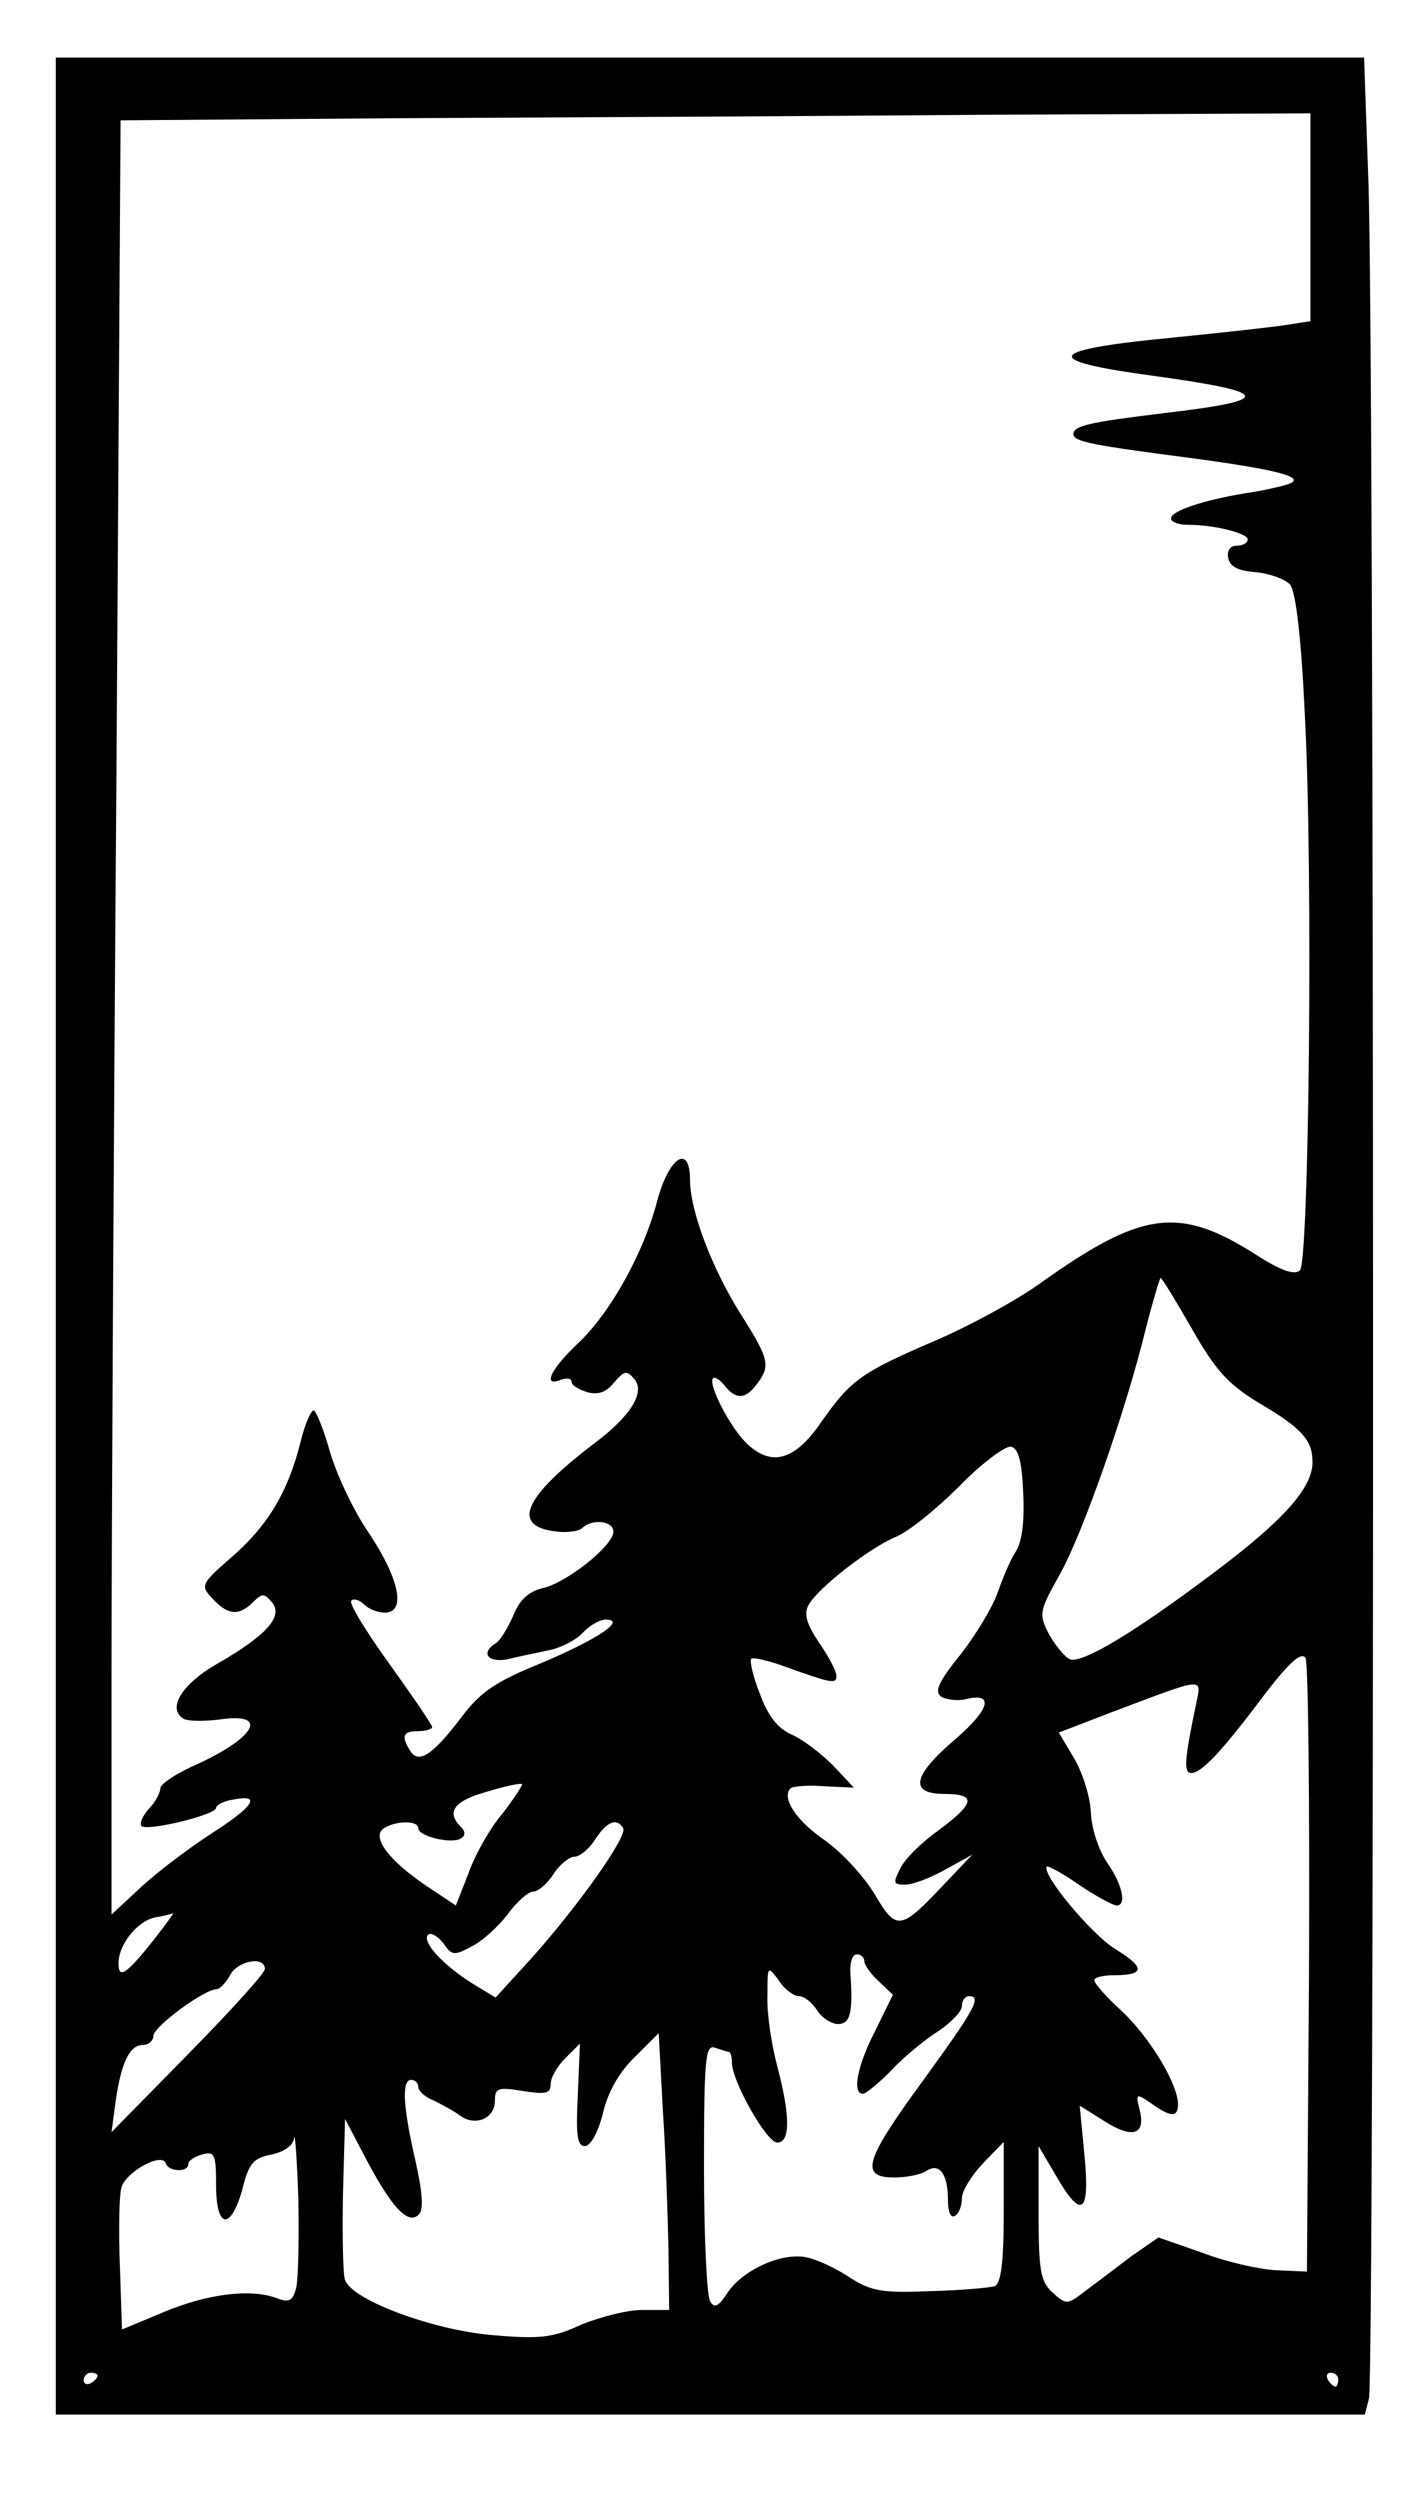 <?xml version="1.0" encoding="UTF-8" standalone="yes"?>
<svg version="1.0" xmlns="http://www.w3.org/2000/svg" width="151pt" height="268pt" viewBox="0 0 202 358" preserveAspectRatio="xMidYMid meet">
  <g transform="translate(0,358) scale(0.1,-0.1)" fill="#000000" stroke="none">
    <path d="M80 1810 l0 -1690 939 0 939 0 6 23 c8 30 8 2968 -1 3185 l-6 172
-939 0 -938 0 0 -1690z m1800 1461 l0 -149 -32 -5 c-18 -3 -90 -11 -160 -18
-189 -18 -198 -33 -36 -55 174 -24 178 -35 17 -54 -107 -13 -129 -18 -129 -30
0 -11 28 -16 174 -35 125 -17 165 -28 130 -38 -10 -3 -37 -9 -59 -12 -59 -10
-105 -25 -105 -36 0 -5 11 -9 24 -9 38 0 86 -12 86 -21 0 -5 -7 -9 -16 -9 -9
0 -14 -7 -12 -17 2 -13 14 -19 40 -21 20 -2 42 -10 49 -18 8 -10 16 -77 21
-187 12 -226 6 -783 -7 -796 -8 -8 -29 0 -69 26 -106 66 -160 58 -304 -45 -35
-25 -105 -63 -155 -84 -102 -44 -117 -55 -159 -115 -37 -54 -70 -64 -105 -32
-25 23 -58 87 -50 95 2 3 10 -2 17 -11 16 -20 30 -19 46 3 20 26 17 36 -22 98
-42 66 -74 150 -74 194 0 53 -30 34 -47 -29 -19 -74 -67 -161 -114 -205 -40
-38 -51 -63 -24 -52 8 3 15 2 15 -3 0 -5 10 -11 23 -15 15 -4 27 0 38 14 15
17 18 18 29 5 16 -19 -5 -53 -57 -92 -100 -76 -119 -117 -60 -126 17 -3 36 -1
42 4 14 14 45 11 45 -5 0 -20 -68 -74 -102 -81 -20 -5 -33 -17 -42 -40 -8 -18
-19 -36 -25 -39 -22 -14 -11 -28 17 -23 15 4 41 9 59 13 17 3 40 15 49 25 9
10 24 19 33 19 31 0 -13 -29 -94 -63 -64 -26 -86 -41 -113 -77 -41 -54 -61
-67 -73 -49 -14 22 -11 29 11 29 11 0 20 3 20 6 0 3 -28 44 -61 90 -34 47 -59
88 -55 91 3 4 12 1 18 -5 7 -7 20 -12 30 -12 31 0 21 48 -22 113 -23 33 -48
87 -57 119 -9 32 -20 58 -23 58 -4 0 -13 -21 -19 -46 -18 -71 -46 -118 -97
-163 -46 -40 -47 -42 -29 -61 22 -24 38 -25 58 -5 13 13 16 13 27 0 17 -20 -7
-47 -76 -87 -52 -29 -75 -65 -51 -80 6 -4 31 -4 54 -1 71 10 48 -28 -40 -67
-26 -12 -47 -26 -47 -32 0 -6 -7 -20 -17 -30 -9 -10 -13 -21 -10 -24 8 -8 107
16 107 26 0 4 11 10 25 12 41 8 29 -10 -32 -49 -31 -20 -76 -54 -100 -76 l-43
-40 0 340 c0 187 3 766 7 1286 l6 947 391 3 c215 1 599 3 854 5 l462 2 0 -149z
m-170 -1594 c34 -60 52 -79 94 -105 63 -37 79 -54 79 -86 0 -37 -41 -83 -138
-156 -118 -89 -192 -133 -210 -127 -8 4 -21 20 -30 36 -15 29 -14 33 15 85 33
58 96 238 124 354 10 39 20 72 21 72 2 0 22 -33 45 -73z m-242 -236 c2 -42 -2
-70 -11 -84 -8 -12 -19 -39 -26 -59 -7 -20 -31 -60 -53 -88 -33 -41 -38 -54
-27 -61 8 -4 24 -6 35 -3 41 10 34 -15 -16 -58 -61 -52 -66 -78 -15 -78 46 0
44 -13 -7 -51 -24 -17 -49 -41 -56 -55 -11 -22 -11 -24 7 -24 11 0 37 10 58
22 l38 21 -40 -42 c-63 -67 -69 -68 -100 -15 -15 25 -47 60 -71 77 -42 29 -63
61 -50 75 4 3 25 5 49 3 l42 -2 -30 32 c-17 17 -43 37 -59 44 -20 9 -34 26
-46 59 -10 25 -15 48 -12 50 4 2 25 -3 47 -11 67 -24 75 -26 75 -14 0 7 -11
28 -25 48 -18 27 -22 41 -15 54 14 25 89 83 126 98 17 7 57 39 90 72 32 33 66
58 74 57 11 -2 16 -20 18 -67z m410 -683 l-3 -433 -44 2 c-24 1 -72 12 -106
25 l-63 22 -39 -27 c-21 -16 -50 -38 -65 -49 -27 -21 -28 -21 -48 -3 -17 16
-20 30 -20 114 l0 96 23 -39 c38 -67 51 -60 43 24 l-7 73 35 -22 c41 -26 60
-20 51 16 -6 24 -5 24 17 9 28 -20 38 -20 38 -1 0 29 -40 95 -80 133 -22 20
-40 40 -40 45 0 4 13 7 28 7 45 0 45 11 3 37 -34 20 -108 109 -99 119 2 1 23
-10 47 -27 24 -16 48 -29 53 -29 15 0 8 31 -14 62 -12 18 -22 48 -23 72 -1 22
-12 57 -24 77 l-22 37 78 30 c133 50 127 50 119 11 -17 -81 -18 -99 -7 -99 15
0 45 32 107 115 35 45 51 59 57 50 4 -8 6 -209 5 -447z m-1157 224 c-18 -21
-40 -60 -49 -86 l-18 -46 -42 28 c-55 37 -80 71 -61 83 18 11 49 11 49 0 0
-12 48 -23 61 -15 7 4 7 10 0 17 -21 21 -10 37 37 50 26 8 49 13 51 11 1 -1
-11 -20 -28 -42z m173 -21 c7 -11 -64 -111 -131 -186 l-52 -57 -33 20 c-43 27
-73 60 -64 70 4 4 14 -2 22 -12 12 -18 16 -18 40 -5 15 7 38 28 52 46 13 18
30 33 37 33 7 0 20 11 29 25 9 14 23 25 30 25 8 0 21 11 30 25 17 26 31 31 40
16z m-674 -161 c-39 -49 -50 -56 -50 -33 0 27 27 61 53 66 12 2 24 5 25 6 2 0
-11 -17 -28 -39z m1020 -30 c0 -5 9 -18 21 -29 l20 -19 -25 -51 c-26 -50 -34
-91 -18 -91 4 0 24 16 43 36 18 19 49 44 67 55 17 12 32 27 32 35 0 8 5 14 10
14 19 0 9 -18 -65 -120 -85 -116 -92 -140 -42 -140 17 0 39 4 47 10 18 11 30
-5 30 -43 0 -16 4 -26 10 -22 6 3 10 15 10 25 0 11 14 33 30 50 l30 31 0 -101
c0 -73 -4 -102 -13 -106 -7 -2 -49 -6 -92 -7 -69 -3 -85 0 -115 19 -19 13 -47
26 -61 29 -35 9 -93 -17 -115 -50 -13 -20 -19 -23 -25 -13 -5 7 -9 93 -9 192
0 158 2 177 16 172 9 -3 18 -6 20 -6 2 0 4 -7 4 -15 0 -27 50 -115 65 -115 19
0 19 38 0 110 -8 30 -15 75 -14 100 0 44 0 44 16 23 8 -13 22 -23 29 -23 8 0
19 -9 26 -20 7 -11 21 -20 30 -20 18 0 22 16 18 73 -1 15 3 27 9 27 6 0 11 -4
11 -10z m-860 -11 c0 -6 -50 -61 -110 -122 l-110 -112 6 45 c8 55 20 80 39 80
8 0 15 6 15 13 0 13 73 67 91 67 4 0 13 9 19 20 11 21 50 28 50 9z m579 -401
l1 -88 -39 0 c-21 0 -60 -10 -87 -21 -41 -19 -59 -21 -128 -15 -84 7 -201 50
-211 79 -3 7 -4 62 -3 122 l3 109 32 -61 c37 -69 59 -91 74 -76 7 7 5 32 -5
77 -18 78 -20 116 -6 116 6 0 10 -5 10 -10 0 -6 10 -15 23 -20 12 -6 29 -15
38 -22 22 -15 49 -3 49 22 0 18 4 20 40 14 33 -5 40 -4 40 10 0 9 9 25 21 37
l21 21 -3 -73 c-3 -58 -1 -74 10 -74 8 0 19 19 26 47 7 31 24 60 46 81 l34 34
6 -111 c4 -61 7 -150 8 -198z m-534 -56 c-5 -19 -10 -22 -28 -15 -38 14 -100
6 -162 -20 l-60 -25 -3 91 c-2 51 -1 101 2 112 6 23 59 52 64 35 4 -12 32 -13
32 -1 0 5 9 11 20 14 18 5 20 0 20 -44 0 -63 21 -66 38 -5 9 37 16 44 42 49
18 4 31 13 32 24 1 10 4 -29 6 -87 1 -58 0 -115 -3 -128z m-285 -126 c0 -3 -4
-8 -10 -11 -5 -3 -10 -1 -10 4 0 6 5 11 10 11 6 0 10 -2 10 -4z m1780 -6 c0
-5 -2 -10 -4 -10 -3 0 -8 5 -11 10 -3 6 -1 10 4 10 6 0 11 -4 11 -10z"/>
  </g>
</svg>